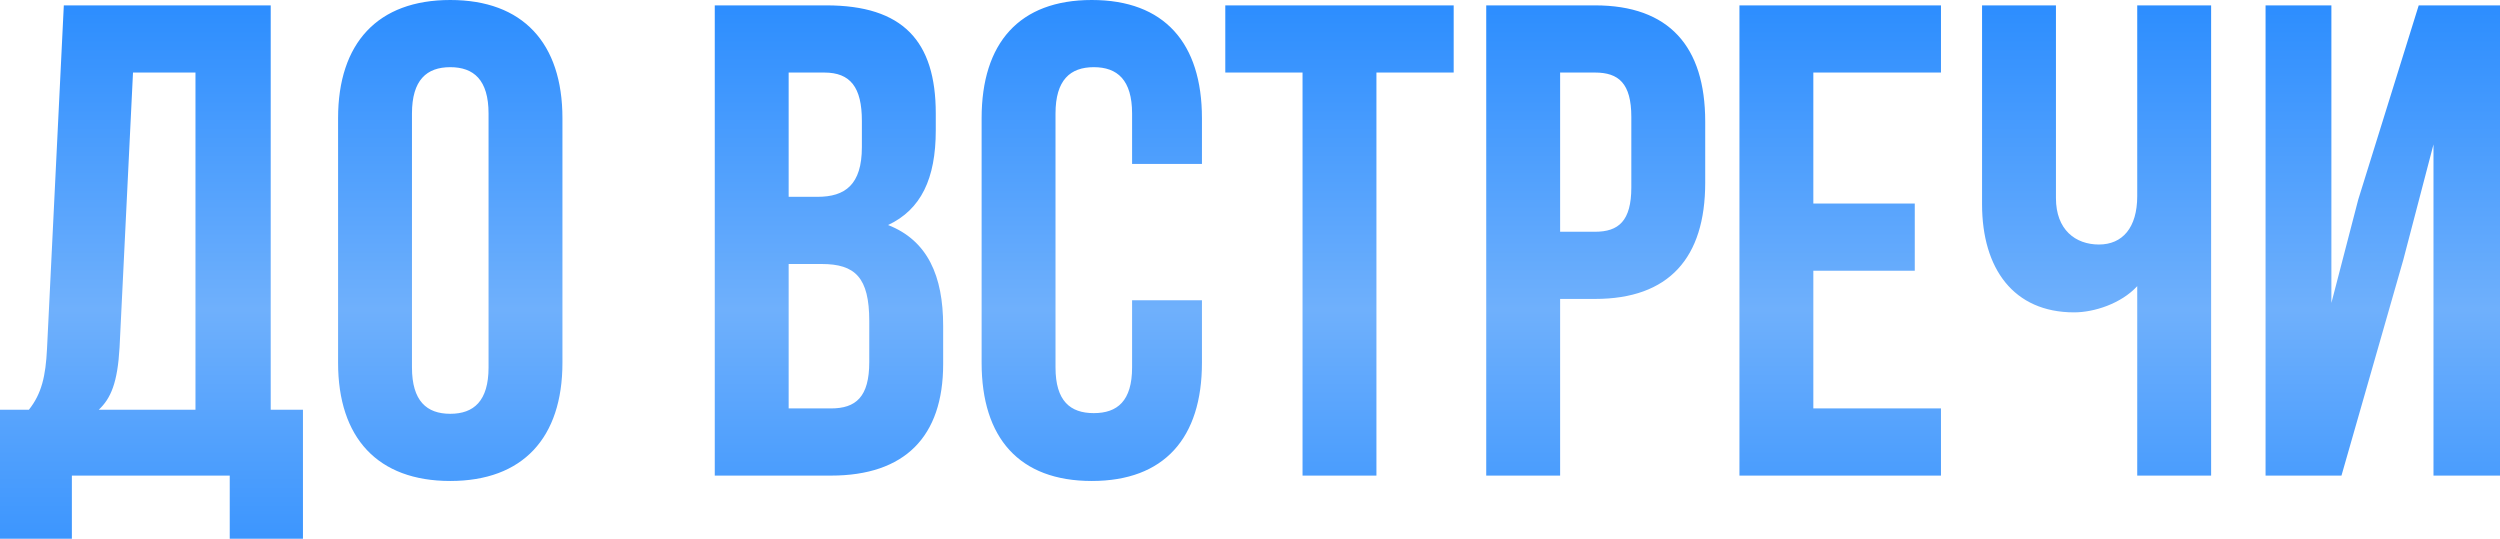 <?xml version="1.0" encoding="UTF-8"?> <svg xmlns="http://www.w3.org/2000/svg" width="1043" height="225" viewBox="0 0 1043 225" fill="none"> <path d="M126.394 224.763V170.955H112.942V2.242H26.624L19.617 145.452C19.057 156.942 17.375 164.229 12.05 170.955H-0V224.763H29.987V198.419H95.846V224.763H126.394ZM55.49 30.267H81.553V170.955H41.197C46.241 166.19 49.044 159.744 49.885 144.891L55.49 30.267ZM171.874 47.363C171.874 33.35 178.039 28.025 187.848 28.025C197.657 28.025 203.823 33.35 203.823 47.363V153.299C203.823 167.311 197.657 172.636 187.848 172.636C178.039 172.636 171.874 167.311 171.874 153.299V47.363ZM141.046 151.337C141.046 182.725 157.581 200.661 187.848 200.661C218.116 200.661 234.651 182.725 234.651 151.337V49.325C234.651 17.936 218.116 -1.09772e-05 187.848 -1.09772e-05C157.581 -1.09772e-05 141.046 17.936 141.046 49.325V151.337ZM344.722 2.242H298.2V198.419H346.684C377.512 198.419 393.486 182.165 393.486 151.897V135.923C393.486 115.184 387.041 100.331 370.506 93.885C384.238 87.439 390.404 74.547 390.404 54.369V47.363C390.404 17.095 376.671 2.242 344.722 2.242ZM342.76 110.14C356.773 110.14 362.658 115.745 362.658 133.961V151.057C362.658 165.63 357.053 170.394 346.684 170.394H329.028V110.14H342.76ZM343.882 30.267C354.811 30.267 359.576 36.433 359.576 50.446V61.376C359.576 77.07 352.569 82.114 341.079 82.114H329.028V30.267H343.882ZM472.308 125.273V153.299C472.308 167.311 466.142 172.356 456.333 172.356C446.524 172.356 440.359 167.311 440.359 153.299V47.363C440.359 33.35 446.524 28.025 456.333 28.025C466.142 28.025 472.308 33.35 472.308 47.363V68.382H501.454V49.325C501.454 17.936 485.76 -1.09772e-05 455.492 -1.09772e-05C425.225 -1.09772e-05 409.531 17.936 409.531 49.325V151.337C409.531 182.725 425.225 200.661 455.492 200.661C485.76 200.661 501.454 182.725 501.454 151.337V125.273H472.308ZM511.191 30.267H543.42V198.419H574.248V30.267H606.477V2.242H511.191V30.267ZM665.455 2.242H620.054V198.419H650.882V124.713H665.455C696.283 124.713 711.416 107.617 711.416 76.229V50.726C711.416 19.337 696.283 2.242 665.455 2.242ZM665.455 30.267C675.264 30.267 680.589 34.751 680.589 48.764V78.191C680.589 92.203 675.264 96.687 665.455 96.687H650.882V30.267H665.455ZM756.524 30.267H809.772V2.242H725.696V198.419H809.772V170.394H756.524V112.942H798.842V84.917H756.524V30.267ZM891.652 2.242V81.834C891.652 95.006 885.487 102.012 875.678 102.012C865.869 102.012 857.742 95.847 857.742 82.675V2.242H826.914V85.197C826.914 112.101 840.086 130.318 865.308 130.318C873.716 130.318 884.926 126.675 891.652 119.388V198.419H922.48V2.242H891.652ZM1002.64 108.458L1015.25 60.255V198.419H1043V2.242H1009.09L983.867 83.235L972.656 126.394V2.242H945.192V198.419H976.86L1002.64 108.458Z" fill="url(#paint0_linear_46_849)"></path> <defs> <linearGradient id="paint0_linear_46_849" x1="525.995" y1="-17.776" x2="525.995" y2="274.488" gradientUnits="userSpaceOnUse"> <stop stop-color="#2288FF"></stop> <stop offset="0.503" stop-color="#6FB0FC"></stop> <stop offset="1" stop-color="#2288FF"></stop> </linearGradient> </defs> </svg> 